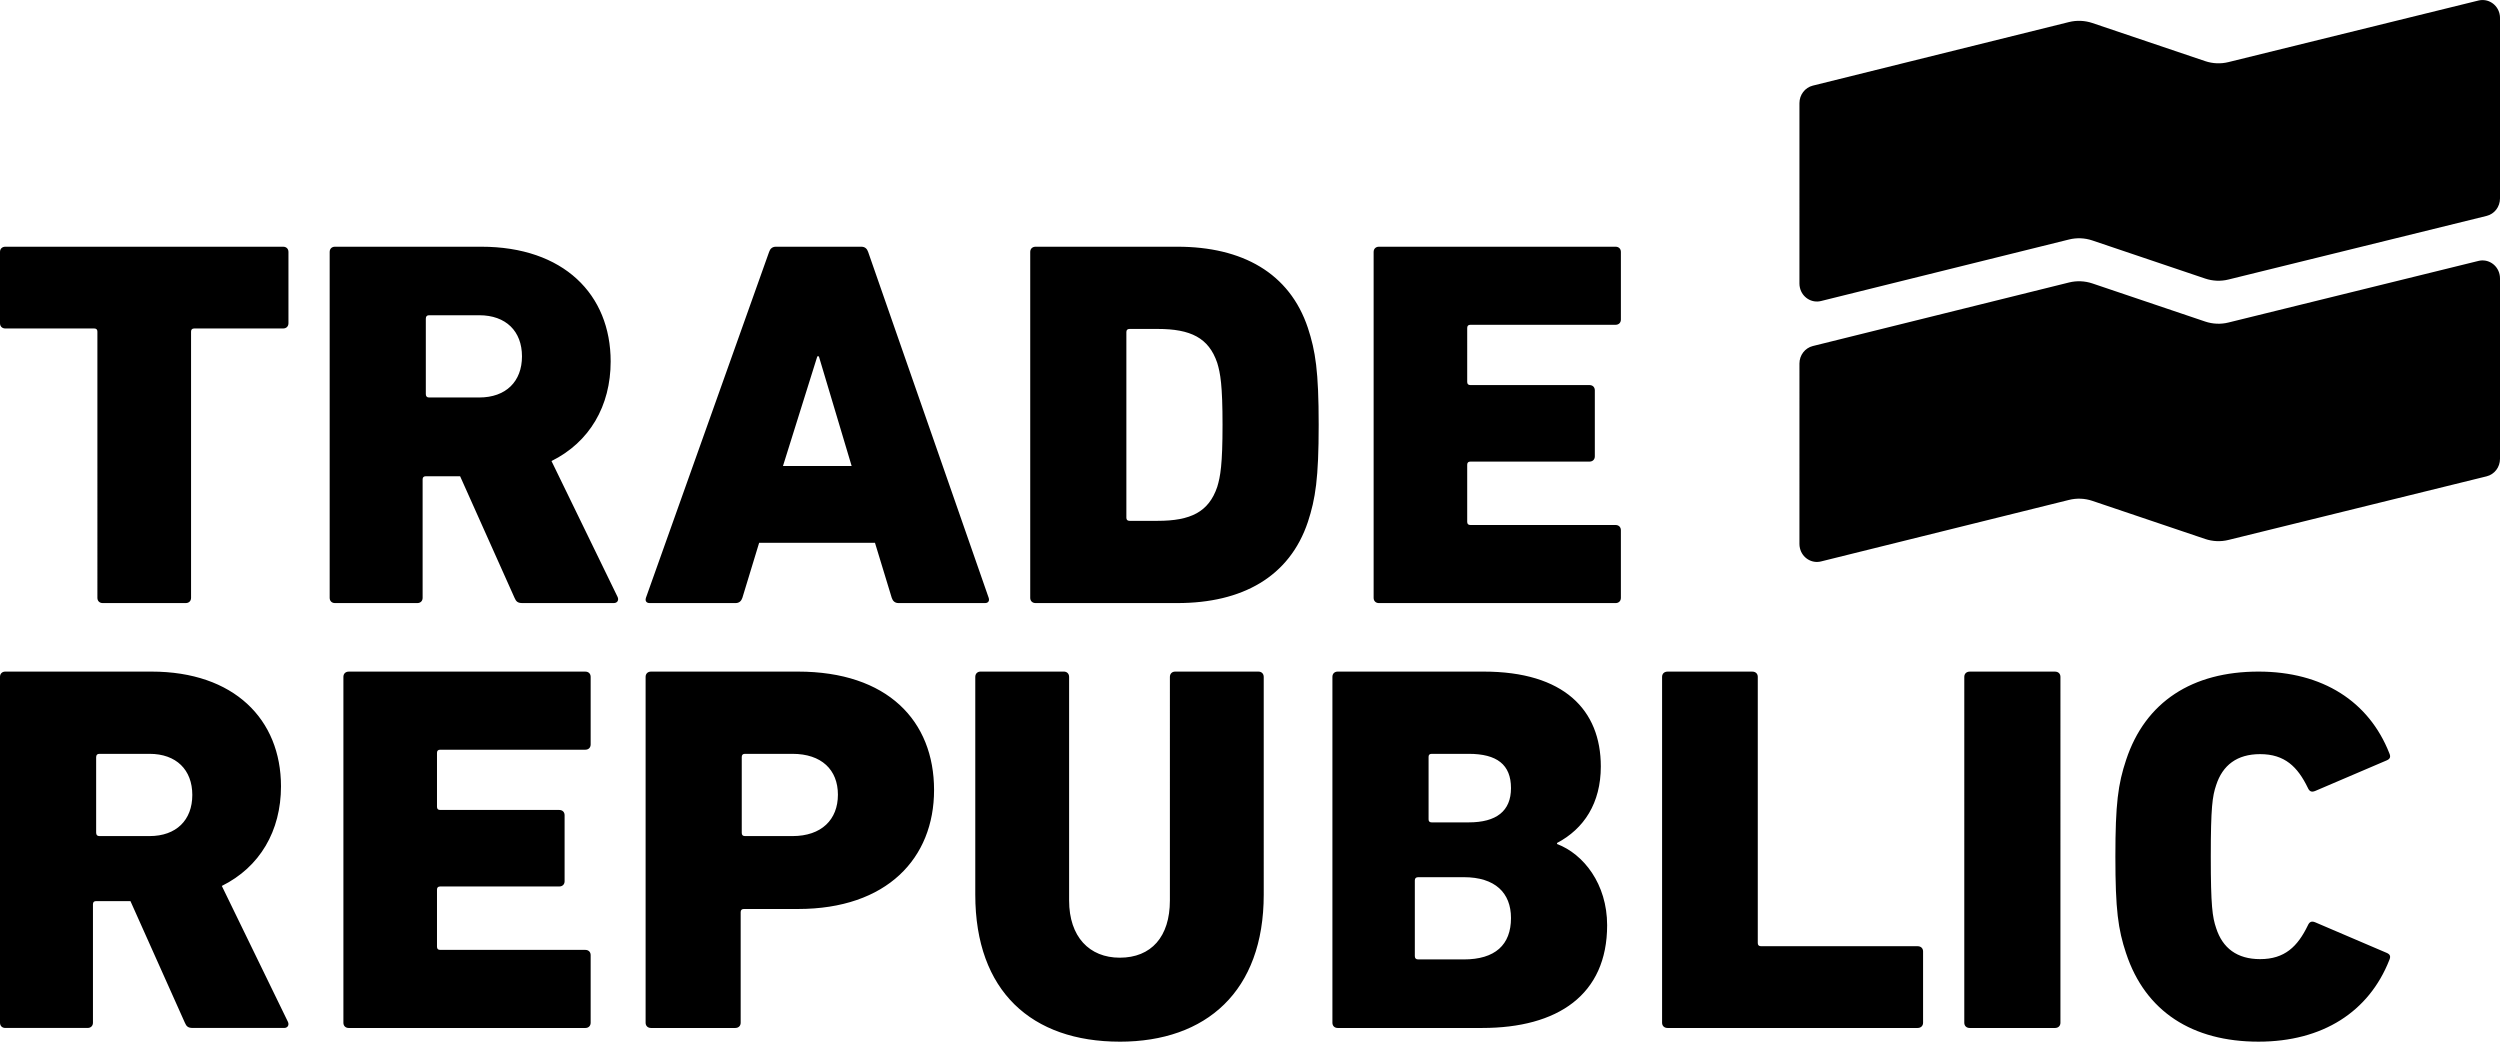 <svg xmlns="http://www.w3.org/2000/svg" width="144" height="60" viewBox="0 0 144 60">
    <path d="M10.699 34.737H5.917c-.185 0-.307-.12-.307-.302V19.1c0-.12-.061-.18-.184-.18H.306c-.184 0-.306-.121-.306-.302v-4.106c0-.18.122-.301.307-.301h16.002c.184 0 .306.12.306.301v4.106c0 .18-.122.302-.306.302h-5.12c-.122 0-.184.06-.184.18v15.335c0 .181-.122.302-.306.302zm24.657 0h-5.263c-.274 0-.365-.09-.456-.302l-3.134-7.003h-1.977c-.122 0-.183.06-.183.181v6.822c0 .181-.121.302-.304.302h-4.746c-.182 0-.304-.12-.304-.302V14.512c0-.18.122-.301.304-.301h8.427c4.746 0 7.454 2.747 7.454 6.61 0 2.566-1.217 4.649-3.408 5.735l3.803 7.819c.091.18 0 .362-.213.362zm-7.752-11.842c1.54 0 2.462-.922 2.462-2.369s-.923-2.368-2.462-2.368h-2.892c-.123 0-.185.066-.185.197v4.342c0 .132.062.198.185.198h2.892zm9.601 11.54L44.3 14.512c.06-.18.18-.301.392-.301h4.92c.212 0 .333.12.393.301l6.943 19.923c.06.181-.03.302-.21.302h-4.982c-.211 0-.332-.12-.392-.302l-.966-3.17h-6.672l-.966 3.17c-.06.181-.181.302-.392.302h-4.951c-.181 0-.272-.12-.212-.302zm7.894-7.593h3.956l-1.888-6.316h-.09l-1.978 6.316zm14.242 7.593V14.512c0-.18.124-.301.31-.301h8.168c3.727 0 6.46 1.509 7.516 4.678.435 1.328.621 2.476.621 5.584 0 3.08-.186 4.257-.62 5.585-1.057 3.17-3.79 4.679-7.517 4.679h-8.168c-.186 0-.31-.12-.31-.302zm5.538-4.615c0 .12.061.18.184.18h1.621c1.898 0 2.938-.51 3.428-1.952.183-.6.306-1.292.306-3.575 0-2.282-.123-2.973-.306-3.574-.49-1.441-1.53-1.952-3.428-1.952h-1.621c-.123 0-.184.06-.184.18V29.82zm14.242 4.615V14.512c0-.18.123-.301.306-.301h13.63c.183 0 .306.12.306.301v3.894c0 .181-.123.302-.307.302h-8.36c-.124 0-.185.06-.185.181V22c0 .12.061.18.184.18h6.86c.184 0 .307.121.307.303v3.803c0 .18-.123.302-.306.302h-6.86c-.124 0-.185.06-.185.18v3.291c0 .12.061.181.184.181h8.361c.184 0 .307.12.307.302v3.894c0 .181-.123.302-.307.302H79.427c-.183 0-.306-.12-.306-.302zM16.367 59.21h-5.263c-.274 0-.365-.091-.456-.302l-3.134-7.004H5.537c-.122 0-.183.06-.183.182v6.822c0 .18-.122.302-.304.302H.304c-.182 0-.304-.121-.304-.302V38.986c0-.181.122-.302.304-.302h8.427c4.746 0 7.454 2.747 7.454 6.61 0 2.567-1.217 4.65-3.408 5.736l3.803 7.818c.091.181 0 .363-.213.363zM8.615 48.158c1.539 0 2.462-.921 2.462-2.369 0-1.447-.923-2.368-2.462-2.368H5.723c-.123 0-.185.066-.185.197v4.342c0 .132.062.198.185.198h2.892zm11.165 10.75V38.987c0-.181.123-.302.307-.302h13.629c.183 0 .306.12.306.302v3.894c0 .18-.123.302-.306.302h-8.361c-.123 0-.184.06-.184.18v3.11c0 .12.06.181.184.181h6.86c.184 0 .306.121.306.302v3.804c0 .18-.122.301-.306.301h-6.86c-.123 0-.184.06-.184.181v3.29c0 .121.06.182.184.182h8.36c.184 0 .307.12.307.302v3.894c0 .18-.123.302-.306.302h-13.63c-.183 0-.306-.121-.306-.302zm22.572.303h-4.854c-.186 0-.311-.121-.311-.302V38.986c0-.181.125-.302.311-.302h8.463c5.166 0 7.841 2.838 7.841 6.822 0 3.924-2.707 6.852-7.84 6.852H42.85c-.125 0-.187.06-.187.182v6.369c0 .18-.124.302-.311.302zm3.295-11.053c1.673 0 2.617-.947 2.617-2.384 0-1.436-.944-2.353-2.617-2.353h-2.739c-.122 0-.183.061-.183.183v4.37c0 .123.061.184.183.184h2.739zM64.499 60c-5.068 0-8.323-2.895-8.323-8.47V38.991c0-.185.123-.308.307-.308h4.791c.184 0 .307.123.307.308v12.876c0 2.094 1.167 3.296 2.918 3.296 1.812 0 2.887-1.202 2.887-3.296V38.992c0-.185.122-.308.307-.308h4.791c.184 0 .307.123.307.308V51.53c0 5.576-3.317 8.471-8.292 8.471zm12.248-1.091V38.986c0-.181.122-.302.304-.302h8.413c4.617 0 6.743 2.204 6.743 5.464 0 2.113-.972 3.592-2.521 4.407v.06c1.519.574 2.885 2.295 2.885 4.679 0 4.015-2.854 5.917-7.198 5.917h-8.322c-.182 0-.304-.121-.304-.302zm5.719-11.54h2.133c1.592 0 2.434-.65 2.434-1.974 0-1.354-.811-1.974-2.434-1.974h-2.133c-.12 0-.18.056-.18.17v3.608c0 .113.06.17.18.17zm-.971 7.709c0 .123.065.185.196.185h2.622c1.803 0 2.72-.835 2.72-2.384 0-1.455-.917-2.353-2.72-2.353H81.69c-.131 0-.196.062-.196.186v4.366zm14.241 3.83V38.987c0-.181.126-.302.313-.302h4.886c.188 0 .313.12.313.302V54.32c0 .121.063.182.188.182h9.02c.188 0 .313.12.313.301v4.106c0 .18-.125.302-.313.302H96.049c-.187 0-.313-.121-.313-.302zm17.407 0V38.987c0-.181.126-.302.314-.302h4.91c.189 0 .314.12.314.302V58.91c0 .18-.125.302-.314.302h-4.91c-.188 0-.314-.121-.314-.302zm9.32-3.995c-.462-1.392-.617-2.513-.617-5.571s.155-4.178.618-5.571c1.11-3.361 3.827-5.087 7.625-5.087 3.704 0 6.359 1.726 7.532 4.693.093.212.062.333-.154.424l-4.106 1.756c-.216.09-.34.03-.432-.181-.587-1.211-1.328-1.938-2.748-1.938-1.327 0-2.16.636-2.531 1.786-.216.636-.309 1.272-.309 4.118s.093 3.482.309 4.118c.37 1.15 1.204 1.786 2.531 1.786 1.42 0 2.161-.726 2.748-1.937.092-.212.216-.273.432-.182l4.106 1.756c.216.09.247.212.154.424-1.173 2.967-3.828 4.693-7.532 4.693-3.798 0-6.514-1.726-7.625-5.087zM144 26.431c0 .479-.319.895-.772 1.006l-14.87 3.664c-.443.11-.907.09-1.34-.056l-6.497-2.195c-.435-.146-.9-.166-1.345-.055l-14.285 3.544c-.54.134-1.084-.207-1.214-.762-.02-.08-.029-.161-.029-.243V20.937c0-.477.319-.893.77-1.005l14.758-3.661c.444-.11.91-.091 1.345.055l6.497 2.195c.433.146.897.166 1.34.056l14.401-3.548c.54-.134 1.084.209 1.213.764.019.08.028.16.028.242V26.43zm0-15c0 .479-.319.895-.772 1.006l-14.87 3.664c-.443.11-.907.09-1.34-.056l-6.497-2.194c-.435-.147-.9-.166-1.345-.056l-14.285 3.544c-.54.134-1.084-.207-1.214-.762-.02-.08-.029-.16-.029-.243V5.938c0-.478.319-.894.77-1.006l14.758-3.662c.444-.11.91-.09 1.345.056l6.497 2.195c.433.146.897.166 1.34.056L142.76.03c.54-.133 1.084.21 1.213.764.019.08.028.16.028.241v10.398z"/>
</svg>
